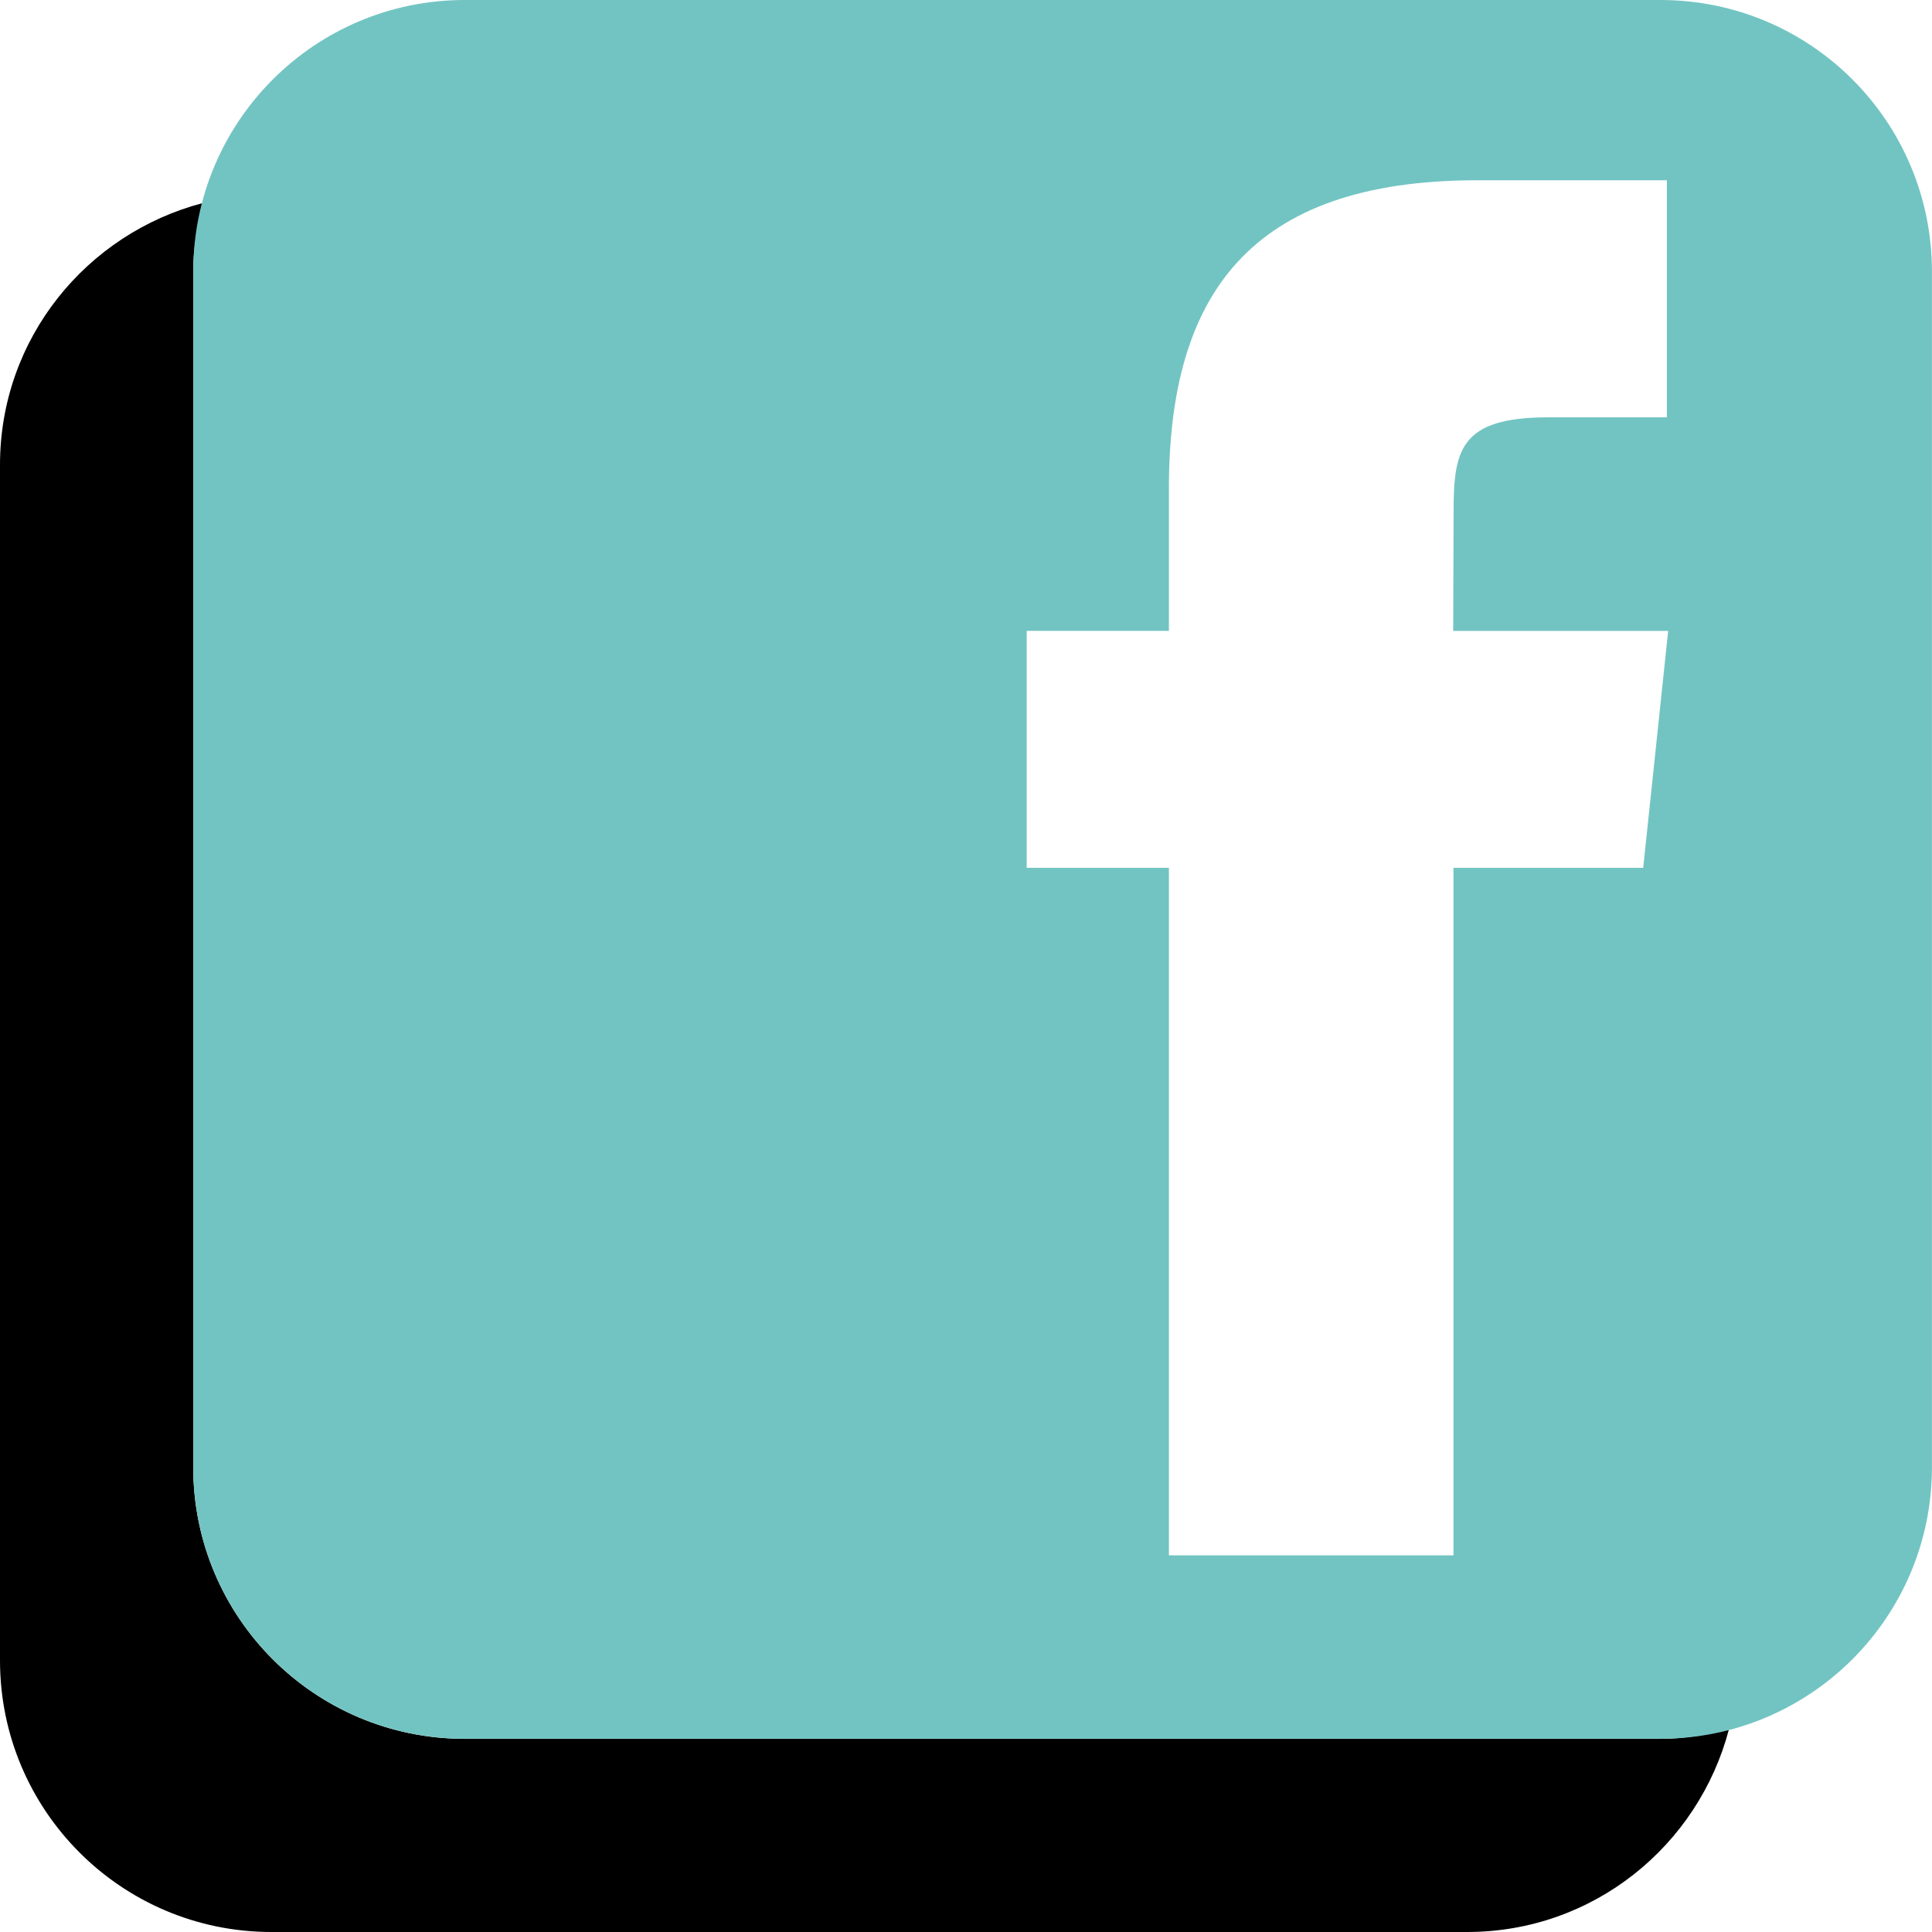 <?xml version="1.0" encoding="utf-8"?>
<!-- Generator: Adobe Illustrator 16.0.0, SVG Export Plug-In . SVG Version: 6.00 Build 0)  -->
<!DOCTYPE svg PUBLIC "-//W3C//DTD SVG 1.1//EN" "http://www.w3.org/Graphics/SVG/1.1/DTD/svg11.dtd">
<svg version="1.1" id="Layer_1" xmlns="http://www.w3.org/2000/svg" xmlns:xlink="http://www.w3.org/1999/xlink" x="0px" y="0px"
	 width="28.346px" height="28.346px" viewBox="0 0 28.346 28.346" enable-background="new 0 0 28.346 28.346" xml:space="preserve">
<path d="M6.818,25.512c-2.2,0-3.983-1.783-3.983-3.984V3.985c0-0.35,0.06-0.683,0.144-1.007C1.268,3.426,0,4.967,0,6.819v17.543
	c0,2.201,1.783,3.984,3.982,3.984h17.544c1.852,0,3.394-1.267,3.842-2.978c-0.324,0.084-0.657,0.144-1.008,0.144H6.818z"/>
<g>
	<path fill="#72C4C2" d="M24.362,0H6.818c-2.2,0-3.983,1.783-3.983,3.984v17.543c0,2.201,1.783,3.984,3.983,3.984h17.543
		c2.2,0,3.984-1.782,3.984-3.984V3.985C28.346,1.783,26.564,0,24.362,0z M24.109,12.732h-2.784V22.82H17.15V12.732h-2.086V9.256
		h2.086V7.169c0-2.836,1.18-4.524,4.521-4.524h2.785v3.478h-1.74c-1.302,0-1.389,0.486-1.389,1.393l-0.006,1.741h3.154
		L24.109,12.732z"/>
</g>
</svg>
